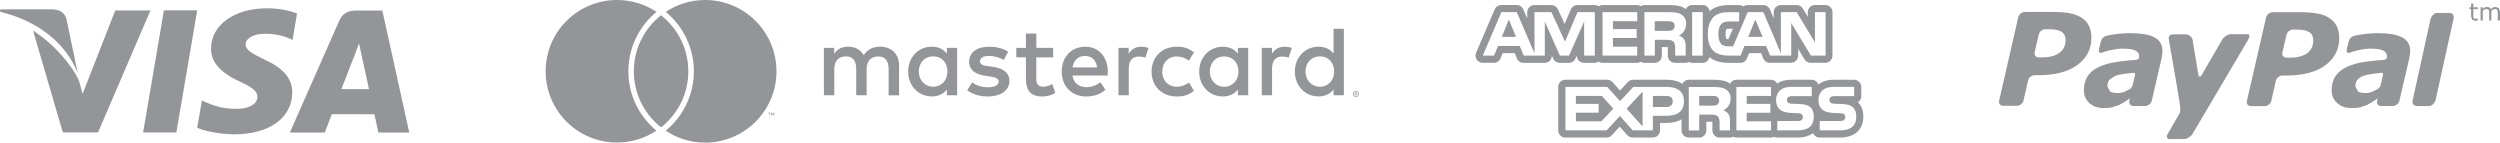 <svg xmlns="http://www.w3.org/2000/svg" id="Layer_2" data-name="Layer 2" viewBox="0 0 593.92 33.87"><defs><style>      .cls-1 {        fill: #939598;      }    </style></defs><g id="Layer_1-2" data-name="Layer 1"><g><g><path class="cls-1" d="m496.23,6.07c-.39-.78-1.01-1.43-1.77-1.91-.8-.49-1.74-.83-2.82-1.03-1.1-.2-2.36-.29-3.83-.3h-6.77c-.7.01-1.39.56-1.56,1.24l-4.55,19.84c-.17.67.28,1.23.98,1.23h3.24c.7,0,1.4-.55,1.56-1.23l1.11-4.82c.15-.67.84-1.23,1.55-1.23h.93c3.96,0,7.03-.81,9.24-2.44,2.22-1.62,3.31-3.77,3.31-6.43,0-1.16-.19-2.14-.62-2.92Zm-6.99,6.48c-.98.72-2.34,1.08-4.1,1.08h-.79c-.71,0-1.14-.56-.98-1.24l.98-4.21c.14-.68.85-1.23,1.54-1.23h1.06c1.24,0,2.19.21,2.82.62.63.41.94,1.06.94,1.93.02,1.32-.48,2.33-1.46,3.05Z"></path><polygon class="cls-1" points="588.64 4.38 588.44 4.44 588.17 4.48 587.83 4.43 587.66 4.26 587.59 4 587.58 3.61 587.58 2.17 588.67 2.17 588.67 1.72 587.58 1.72 587.58 .83 587.05 .83 587.05 1.72 586.68 1.72 586.68 2.17 587.05 2.17 587.05 3.85 587.3 4.68 588.03 4.95 588.34 4.92 588.67 4.86 588.67 4.38 588.64 4.38"></polygon><polygon class="cls-1" points="593.67 1.95 592.89 1.64 592.32 1.75 591.74 2.14 591.4 1.77 590.86 1.64 590.33 1.75 589.83 2.07 589.83 1.72 589.31 1.72 589.31 4.88 589.83 4.88 589.83 2.52 590.27 2.25 590.71 2.14 591.07 2.2 591.25 2.39 591.32 2.69 591.35 3.08 591.35 4.88 591.88 4.88 591.88 2.86 591.87 2.7 591.86 2.54 592.31 2.26 592.75 2.15 593.1 2.21 593.29 2.39 593.35 2.7 593.39 3.08 593.39 4.88 593.92 4.88 593.92 2.83 593.67 1.95"></polygon><path class="cls-1" d="m511.86,8.91c-1.22-.69-3.15-1.03-5.79-1.03-1.31,0-2.61.1-3.92.3-.97.15-1.06.18-1.66.31-1.23.27-1.43,1.5-1.43,1.5l-.4,1.63c-.22,1.04.38,1,.63.91.54-.16.84-.33,1.94-.57,1.05-.24,2.16-.42,3.04-.41,1.3,0,2.29.14,2.95.42.65.28.98.77.98,1.47l-.06.46-.47.29c-1.84.12-3.17.29-4.78.52-1.58.22-2.96.6-4.11,1.13-1.23.54-2.15,1.27-2.79,2.2-.62.93-.93,2.06-.93,3.39,0,1.25.45,2.28,1.32,3.08.88.78,2.03,1.17,3.42,1.17.88,0,1.55-.07,2.04-.19l1.57-.54,1.33-.74,1.22-.81.02.02-.12.52v.02s0,0,0,0c-.13.63.25,1.15.87,1.21h.01s.06.01.06.01h2.95l.04-.02c.65-.08,1.25-.6,1.4-1.21l2.36-10.23.12-.83.06-.78c0-1.45-.62-2.52-1.84-3.21Zm-5.23,11.5l-.51.67-1.28.66c-.6.24-1.17.37-1.7.37-.8,0-1.42-.12-1.85-.35l-.63-1.22c0-.66.15-1.18.47-1.58l1.37-.94c.59-.2,1.31-.37,2.14-.48.74-.09,2.21-.26,2.4-.26l.22.39c-.04.22-.46,1.96-.66,2.75Z"></path><path class="cls-1" d="m570.74,8.92c-1.23-.69-3.16-1.04-5.79-1.04-1.31,0-2.61.1-3.92.31-.97.14-1.07.17-1.67.3-1.23.27-1.42,1.5-1.42,1.5l-.4,1.63c-.22,1.04.36.99.64.91.54-.16.83-.32,1.92-.57,1.05-.24,2.16-.41,3.04-.41,1.29,0,2.28.14,2.94.42.66.28.98.77.98,1.47l-.05.46-.46.3c-1.86.11-3.19.28-4.79.51-1.57.22-2.96.6-4.11,1.13-1.23.55-2.16,1.28-2.79,2.21-.63.93-.93,2.06-.93,3.38s.44,2.29,1.33,3.08c.88.78,2.03,1.17,3.41,1.17.87,0,1.55-.07,2.03-.19l1.57-.53,1.34-.74,1.21-.82.02.03-.11.52h-.01s0,.02,0,.02c-.15.63.24,1.16.86,1.21h0s.06.01.06.01h2.95l.05-.02c.64-.08,1.24-.6,1.38-1.22l2.37-10.22.13-.84.07-.78c0-1.45-.62-2.51-1.85-3.2Zm-5.22,11.5l-.53.67-1.26.65c-.6.24-1.17.37-1.69.37-.82,0-1.43-.12-1.84-.35l-.63-1.21c0-.66.15-1.18.46-1.59.31-.38.79-.7,1.39-.93.58-.2,1.3-.36,2.13-.48.74-.09,2.2-.26,2.38-.27l.23.39c-.03.22-.45,1.96-.64,2.74Z"></path><path class="cls-1" d="m555.1,6.15c-.41-.79-1.02-1.42-1.79-1.92-.79-.49-1.72-.84-2.82-1.03-1.07-.19-2.36-.3-3.81-.3h-6.78c-.71.02-1.38.56-1.55,1.24l-4.56,19.85c-.17.67.29,1.23.98,1.23h3.25c.69,0,1.4-.55,1.56-1.23l1.1-4.82c.16-.67.86-1.23,1.56-1.23h.93c3.97,0,7.05-.82,9.26-2.43,2.19-1.64,3.3-3.78,3.3-6.44-.01-1.16-.21-2.14-.62-2.91Zm-6.99,6.49c-.98.7-2.34,1.06-4.09,1.06h-.81c-.7,0-1.15-.56-.99-1.23l.98-4.21c.14-.67.85-1.24,1.55-1.23h1.05c1.25,0,2.18.21,2.82.62.64.42.94,1.07.94,1.93,0,1.32-.48,2.33-1.45,3.06Z"></path><path class="cls-1" d="m582.9,4.29c.15-.68-.28-1.23-.97-1.22h-2.9c-.6,0-1.13.44-1.39.98l-.16.25-.15.64-4.06,18.45-.13.57h0c-.13.62.24,1.08.81,1.17l.05.07h3.02c.59,0,1.15-.45,1.4-1l.16-.24,4.34-19.67h0Z"></path><path class="cls-1" d="m533.89,8.12c-.77,0-3.89,0-3.89,0-.7,0-1.6.56-2.04,1.24,0,0-4.64,7.97-5.09,8.77h-.54s-1.45-8.71-1.45-8.71c-.16-.68-.88-1.27-1.77-1.27h-2.9c-.7,0-1.13.56-.97,1.24,0,0,2.21,12.55,2.65,15.5.21,1.63-.03,1.92-.03,1.92l-2.87,5c-.43.68-.2,1.23.5,1.23h3.36c.7,0,1.62-.55,2.03-1.24l12.92-21.85s1.24-1.87.09-1.84Z"></path></g><g><polygon class="cls-1" points="417.01 4.64 415.32 8.76 418.73 8.76 417.01 4.64"></polygon><polygon class="cls-1" points="358.46 4.64 356.78 8.76 360.15 8.76 358.46 4.64"></polygon><path class="cls-1" d="m397.33,5.23c-.29-.17-.74-.19-1.17-.19h-3.04v2.29h3c.48,0,.88,0,1.22-.21.32-.17.51-.53.51-.98s-.2-.76-.52-.91Z"></path><path class="cls-1" d="m407.9,22.98c-.3-.18-.74-.19-1.18-.19h-3.04v2.32h3c.48,0,.89-.02,1.22-.21.32-.2.51-.55.51-.99,0-.44-.2-.76-.52-.93Z"></path><path class="cls-1" d="m395.89,22.79h-3.22v2.63h3.18c.95,0,1.54-.47,1.54-1.36,0-.91-.62-1.27-1.51-1.27Z"></path><path class="cls-1" d="m441.45,24.34s-.04-.04-.05-.05c.47-.3.78-.83.78-1.43v-2.2c0-.94-.76-1.71-1.71-1.71h-4.94c-1.54,0-2.7.45-3.55,1.14-.24-.66-.84-1.14-1.59-1.14h-4.94c-1.36,0-2.43.34-3.25.89-.3-.53-.83-.89-1.47-.89h-8.23c-.66,0-1.22.39-1.51.94-.12-.08-.2-.18-.33-.25-1.19-.64-2.46-.69-3.77-.69h-5.7c-.66,0-1.23.39-1.51.95-.87-.56-2.08-.95-3.81-.95h-7.88c-.48,0-.93.19-1.25.54l-1.87,2.01-1.79-1.99c-.32-.37-.78-.57-1.27-.57h-9.92c-.94,0-1.7.76-1.7,1.71v10.32c0,.94.76,1.71,1.7,1.71h9.77c.48,0,.93-.2,1.25-.55l1.88-2.04,1.79,2.01c.32.37.79.57,1.28.57h4.79c.94,0,1.71-.76,1.71-1.7v-1.76h1.37c1.67,0,2.87-.34,3.75-.86v2.63c0,.94.76,1.7,1.71,1.7h2.48c.94,0,1.71-.76,1.71-1.7v-2.07h.93c.23,0,.39,0,.5.02,0,.18,0,.41,0,.55v1.5c0,.94.77,1.7,1.71,1.7h2.48c.28,0,.53-.08.75-.19.23.11.48.19.75.19h8.23c.27,0,.52-.08.74-.18.23.11.47.18.74.18h4.8c1.53,0,2.78-.38,3.71-1.04.26.61.86,1.04,1.57,1.04h4.8c3.49,0,5.58-1.86,5.58-4.96,0-1.44-.39-2.51-1.23-3.38Zm-45.7,3.17h-3.08v3.46h-4.79l-3.04-3.42-3.16,3.42h-9.77v-10.32h9.92l3.04,3.38,3.14-3.38h7.88c1.96,0,4.16.55,4.16,3.41,0,2.86-2.14,3.46-4.3,3.45Zm13.64-1.33c.55.2.99.56,1.2.87.35.5.4.97.41,1.88v2.05h-2.48v-1.29c0-.62.06-1.54-.4-2.02-.35-.37-.9-.45-1.81-.45h-2.63v3.77h-2.48v-10.32h5.7c1.25,0,2.15.05,2.97.48.78.47,1.27,1.12,1.27,2.29,0,1.65-1.1,2.49-1.75,2.75Zm11.35-3.39h-5.78v1.88h5.63v2.11h-5.63v2.05h5.78v2.15h-8.23v-10.32h8.23v2.13Zm6.29,8.18h-4.8v-2.22h4.78c.47,0,.8-.06,1.01-.26.17-.16.29-.39.29-.68,0-.3-.13-.54-.3-.68-.19-.16-.45-.23-.88-.23-2.3-.08-5.19.07-5.19-3.19,0-1.5.94-3.07,3.53-3.07h4.94v2.2h-4.53c-.45,0-.74.02-.99.19-.27.17-.37.42-.37.74,0,.39.23.65.54.77.26.09.54.12.96.12l1.33.04c1.34.04,2.26.27,2.81.83.48.5.74,1.13.74,2.19,0,2.23-1.38,3.26-3.86,3.25Zm10.08,0h-4.8v-2.22h4.78c.47,0,.8-.06,1-.26.17-.16.29-.39.29-.68,0-.3-.13-.54-.3-.68-.19-.16-.44-.23-.88-.23-2.31-.08-5.19.07-5.19-3.19,0-1.5.94-3.07,3.53-3.07h4.94v2.2h-4.52c-.45,0-.75.02-.99.19-.27.17-.37.42-.37.74,0,.39.23.65.54.77.27.09.54.12.96.12l1.33.04c1.34.04,2.26.27,2.82.83.48.5.74,1.13.74,2.19,0,2.23-1.39,3.26-3.87,3.25Z"></path><path class="cls-1" d="m433.71,1.19h-2.53c-.94,0-1.71.76-1.71,1.7v1.07l-1.17-1.94c-.31-.51-.86-.82-1.46-.82h-3.76c-.94,0-1.7.76-1.7,1.7v1.45l-.91-2.12c-.27-.63-.88-1.03-1.56-1.03h-3.7c-.38,0-.73.12-1.02.34-.28-.21-.64-.34-1.02-.34h-2.38c-2.03,0-3.53.49-4.63,1.45-.13-.81-.8-1.45-1.65-1.45h-2.52c-.67,0-1.24.4-1.52.96-.11-.08-.19-.17-.31-.24-1.16-.67-2.38-.72-3.84-.72h-5.67c-.32,0-.6.11-.86.26-.25-.15-.53-.26-.85-.26h-8.24c-.35,0-.65.13-.92.31-.27-.18-.57-.31-.92-.31h-4.11c-.68,0-1.3.41-1.57,1.04l-1.47,3.45-1.61-3.5c-.28-.6-.89-.99-1.55-.99h-4.03c-.94,0-1.7.76-1.7,1.7v1.48l-.93-2.16c-.27-.63-.88-1.03-1.57-1.03h-3.66c-.68,0-1.3.41-1.57,1.03l-4.42,10.32c-.23.53-.17,1.13.14,1.61.32.48.85.77,1.42.77h2.68c.68,0,1.31-.42,1.57-1.05l.52-1.25h2.86l.51,1.25c.26.64.88,1.06,1.58,1.06h5.02c.94,0,1.7-.76,1.7-1.7v-.04l.32.73c.27.62.88,1.01,1.56,1.01h2.17c.68,0,1.28-.39,1.56-1.01l.33-.73v.04c0,.94.76,1.7,1.7,1.7h2.53c.35,0,.65-.13.92-.31.27.18.57.31.92.31h8.24c.32,0,.6-.11.85-.26.26.15.54.26.86.26h2.47c.94,0,1.7-.76,1.7-1.7v-2.05h.94c.21,0,.37,0,.48.01.01.18,0,.38,0,.52v.23s0,1.3,0,1.3c0,.93.77,1.69,1.71,1.69h2.49c.28,0,.53-.09.76-.21.24.12.49.21.77.21h2.52c.83,0,1.48-.6,1.64-1.37,1.4,1.18,3.37,1.37,4.46,1.37h2.89c.69,0,1.31-.42,1.57-1.07l.5-1.24h2.84l.52,1.25c.26.63.88,1.05,1.57,1.05h5.02c.94,0,1.7-.76,1.7-1.7v-1.63l1.51,2.51c.31.51.86.82,1.46.82h3.49c.94,0,1.7-.76,1.7-1.7V2.89c0-.94-.77-1.7-1.7-1.7Zm-54.84,12.02h-2.53V5.13s-3.59,8.08-3.59,8.08h-2.17l-3.58-8.09v8.09h-5.02l-.95-2.3h-5.13l-.96,2.3h-2.68l4.42-10.32h3.66l4.2,9.77V2.89h4.03l3.23,7,2.96-7h4.11s0,10.32,0,10.32Zm10.08-8.17h-5.77v1.86h5.64v2.12h-5.64v2.06h5.77v2.13h-8.24V2.89h8.24v2.15Zm9.88,3.38c.54.21,1,.57,1.22.87.35.51.41.97.41,1.89v2.03h-2.49v-1.3c-.01-.62.05-1.51-.4-2.01-.36-.36-.91-.44-1.8-.44h-2.64v3.75h-2.47V2.89h5.67c1.26,0,2.19.03,2.99.49.78.46,1.25,1.13,1.25,2.29,0,1.64-1.1,2.5-1.74,2.75Zm5.69,4.79h-2.52V2.89h2.52v10.32Zm29.19,0h-3.49l-4.68-7.75v7.75h-5.02l-.96-2.3h-5.13l-.93,2.3h-2.89c-1.2,0-2.71-.27-3.57-1.14-.87-.88-1.32-2.07-1.32-3.94,0-1.53.27-2.93,1.32-4.04.79-.82,2.04-1.2,3.75-1.2h2.38v2.21h-2.34c-.9,0-1.41.13-1.9.61-.42.43-.71,1.26-.71,2.34s.22,1.9.68,2.42c.38.41,1.08.53,1.72.53h1.11l3.48-8.12h3.7l4.17,9.76V2.89h3.76l4.33,7.19V2.89h2.53v10.32Zm-22.02-6.4l-1.07,2.5c-.24,0-.4-.03-.48-.05-.08-.15-.2-.49-.2-1.2s.17-1.09.2-1.12c.07-.07.13-.13.71-.13h.85Z"></path><polygon class="cls-1" points="386.43 25.83 390.22 30.04 390.22 21.77 386.43 25.83"></polygon><polygon class="cls-1" points="380.56 22.79 374.38 22.79 374.38 24.67 379.79 24.67 379.79 26.77 374.38 26.77 374.38 28.83 380.44 28.83 383.26 25.8 380.56 22.79"></polygon></g><g><polygon class="cls-1" points="38.94 2.46 34 31.47 41.9 31.47 46.85 2.46 38.94 2.46"></polygon><path class="cls-1" d="m27.37,2.5l-7.74,19.78-.83-2.99c-1.53-3.6-5.86-8.77-10.95-12.02l7.08,24.19h8.36S35.74,2.49,35.74,2.49h-8.37Z"></path><path class="cls-1" d="m15.8,4.57c-.46-1.77-1.79-2.29-3.44-2.36H.1l-.1.58c9.54,2.31,15.85,7.89,18.47,14.59l-2.67-12.81Z"></path><path class="cls-1" d="m62.87,8.03c2.59-.04,4.46.52,5.92,1.11l.71.34,1.07-6.29c-1.57-.59-4.02-1.22-7.08-1.22-7.81,0-13.32,3.93-13.36,9.57-.05,4.17,3.92,6.49,6.92,7.88,3.08,1.42,4.11,2.33,4.1,3.6-.02,1.94-2.46,2.83-4.73,2.83-3.17,0-4.85-.44-7.44-1.52l-1.02-.46-1.11,6.49c1.85.81,5.26,1.51,8.81,1.55,8.31,0,13.71-3.89,13.77-9.91.03-3.3-2.07-5.81-6.64-7.87-2.76-1.35-4.46-2.24-4.44-3.6,0-1.21,1.44-2.49,4.53-2.49Z"></path><path class="cls-1" d="m90.85,2.5h-6.11c-1.9,0-3.31.52-4.14,2.41l-11.74,26.58h8.3s1.35-3.57,1.66-4.36c.91,0,8.97.01,10.12.01.24,1.01.96,4.34.96,4.34h7.33l-6.4-28.99Zm-9.75,18.69c.65-1.67,3.15-8.11,3.15-8.11-.04.08.64-1.68,1.05-2.77l.53,2.5s1.51,6.92,1.83,8.37h-6.57Z"></path></g><path class="cls-1" d="m182.84,27.43v-.55h.22v-.11h-.56v.11h.22v.55h.12Zm1.09,0v-.66h-.17l-.2.45-.2-.45h-.17v.66h.12v-.5l.19.43h.13l.19-.43v.5h.12Zm29.66-4.79v-7.07c0-2.66-1.7-4.45-4.43-4.48-1.44-.02-2.92.42-3.96,2-.78-1.25-2-2-3.72-2-1.2,0-2.38.35-3.3,1.67v-1.39h-2.45v11.26h2.47v-6.24c0-1.96,1.08-2.99,2.76-2.99s2.45,1.06,2.45,2.97v6.27h2.47v-6.24c0-1.96,1.13-2.99,2.76-2.99s2.47,1.06,2.47,2.97v6.27h2.47Zm36.62-11.26h-4.01v-3.42h-2.47v3.42h-2.29v2.24h2.29v5.14c0,2.62,1.01,4.17,3.91,4.17,1.06,0,2.29-.33,3.06-.87l-.71-2.1c-.73.42-1.53.64-2.17.64-1.23,0-1.63-.75-1.63-1.88v-5.09h4.01v-2.24Zm20.9-.28c-1.41,0-2.33.66-2.97,1.65v-1.37h-2.43v11.26h2.45v-6.31c0-1.86.8-2.9,2.4-2.9.49,0,1.01.07,1.53.28l.75-2.31c-.54-.21-1.25-.31-1.74-.31h0Zm-31.6,1.18c-1.18-.78-2.8-1.18-4.59-1.18-2.85,0-4.69,1.37-4.69,3.6,0,1.84,1.37,2.97,3.89,3.32l1.15.16c1.34.19,1.98.54,1.98,1.18,0,.87-.9,1.37-2.57,1.37s-2.92-.54-3.75-1.18l-1.15,1.91c1.34.99,3.04,1.46,4.88,1.46,3.25,0,5.14-1.53,5.14-3.68,0-1.98-1.48-3.02-3.93-3.37l-1.15-.16c-1.06-.14-1.91-.35-1.91-1.11,0-.82.8-1.32,2.14-1.32,1.44,0,2.83.54,3.51.97l1.06-1.98Zm65.64-1.18c-1.41,0-2.33.66-2.97,1.65v-1.37h-2.43v11.26h2.45v-6.31c0-1.86.8-2.9,2.4-2.9.5,0,1.01.07,1.53.28l.75-2.31c-.54-.21-1.25-.31-1.74-.31h0Zm-31.57,5.91c0,3.42,2.38,5.91,6.01,5.91,1.7,0,2.83-.38,4.05-1.34l-1.18-1.98c-.92.66-1.88,1.01-2.95,1.01-1.96-.02-3.39-1.44-3.39-3.6s1.44-3.58,3.39-3.6c1.06,0,2.03.35,2.95,1.01l1.18-1.98c-1.23-.97-2.36-1.34-4.05-1.34-3.63,0-6.01,2.5-6.01,5.91h0Zm22.95,0v-5.63h-2.45v1.37c-.78-1.01-1.96-1.65-3.56-1.65-3.16,0-5.63,2.47-5.63,5.91s2.47,5.91,5.63,5.91c1.6,0,2.78-.64,3.56-1.65v1.37h2.45v-5.63Zm-9.12,0c0-1.98,1.3-3.6,3.42-3.6s3.39,1.55,3.39,3.6-1.37,3.6-3.39,3.6-3.42-1.63-3.42-3.6h0Zm-29.57-5.91c-3.3,0-5.61,2.4-5.61,5.91s2.4,5.91,5.77,5.91c1.7,0,3.25-.42,4.62-1.58l-1.2-1.81c-.94.75-2.14,1.18-3.28,1.18-1.58,0-3.02-.73-3.37-2.76h8.36c.02-.31.05-.61.05-.94-.02-3.51-2.19-5.91-5.35-5.91h0Zm-.05,2.19c1.58,0,2.59.99,2.85,2.73h-5.84c.26-1.63,1.25-2.73,2.99-2.73h0Zm61.47,3.72V6.85h-2.45v5.89c-.78-1.01-1.96-1.65-3.56-1.65-3.16,0-5.63,2.47-5.63,5.91s2.47,5.91,5.63,5.91c1.6,0,2.78-.64,3.56-1.65v1.37h2.45v-5.63Zm2.86,4.59c.1,0,.19.02.28.06.09.04.17.09.23.15.07.06.12.14.16.23.04.09.06.18.06.28s-.02.19-.06.28c-.04.09-.09.16-.16.23-.07.06-.14.12-.23.15-.09.04-.18.06-.28.06s-.2-.02-.29-.06c-.09-.04-.17-.09-.23-.15-.07-.06-.12-.14-.16-.23-.04-.09-.06-.18-.06-.28s.02-.19.06-.28c.04-.09.09-.16.16-.23.07-.06.14-.12.23-.15s.19-.06.29-.06Zm0,1.27c.08,0,.15-.01.22-.04.07-.03.12-.07.18-.12.05-.05.09-.11.12-.18.03-.07.04-.14.04-.22s-.01-.15-.04-.22c-.03-.07-.07-.13-.12-.18-.05-.05-.11-.09-.18-.12-.07-.03-.14-.04-.22-.04s-.15.01-.22.04c-.07.03-.13.07-.18.12-.05.05-.09.11-.12.18-.03.07-.04.14-.04.22s.01.15.04.22c.03.07.07.13.12.18.05.05.11.09.18.12.07.03.14.04.22.04Zm.04-.89c.09,0,.15.02.2.06.05.04.07.09.07.15,0,.05-.02.1-.06.14-.04.04-.09.06-.16.07l.22.25h-.17l-.2-.25h-.06v.25h-.14v-.66h.31Zm-.16.12v.18h.16s.07,0,.09-.02c.02-.01.03-.04.03-.07s-.01-.05-.03-.07c-.02-.01-.05-.02-.09-.02h-.16Zm-11.86-5.1c0-1.98,1.3-3.6,3.42-3.6s3.39,1.55,3.39,3.6-1.37,3.6-3.39,3.6-3.42-1.63-3.42-3.6h0Zm-82.75,0v-5.63h-2.45v1.37c-.78-1.01-1.96-1.65-3.56-1.65-3.16,0-5.63,2.47-5.63,5.91s2.47,5.91,5.63,5.91c1.6,0,2.78-.64,3.56-1.65v1.37h2.45v-5.63Zm-9.12,0c0-1.98,1.3-3.6,3.42-3.6s3.39,1.55,3.39,3.6-1.37,3.6-3.39,3.6-3.42-1.63-3.42-3.6Zm-62.73,13.69c.13.12.27.23.41.34-2.68,1.79-5.91,2.83-9.38,2.83-9.35,0-16.94-7.58-16.94-16.94S137.23,0,146.59,0c3.47,0,6.69,1.04,9.38,2.83-.14.11-.28.22-.41.34-3.99,3.47-6.28,8.49-6.28,13.77s2.29,10.3,6.28,13.77ZM167.52,0c-3.47,0-6.69,1.04-9.37,2.83.14.11.28.22.41.34,3.99,3.47,6.28,8.49,6.28,13.77s-2.29,10.29-6.28,13.77c-.13.12-.27.23-.41.34,2.68,1.79,5.91,2.83,9.38,2.83,9.35,0,16.94-7.58,16.94-16.93S176.87,0,167.52,0Zm-10.47,3.63c-.22.17-.43.35-.64.53-3.57,3.1-5.83,7.68-5.83,12.78s2.26,9.67,5.83,12.78c.21.18.42.36.64.53.22-.17.43-.35.64-.53,3.57-3.1,5.83-7.68,5.83-12.78s-2.26-9.67-5.83-12.78c-.21-.18-.42-.36-.64-.53"></path></g></g></svg>